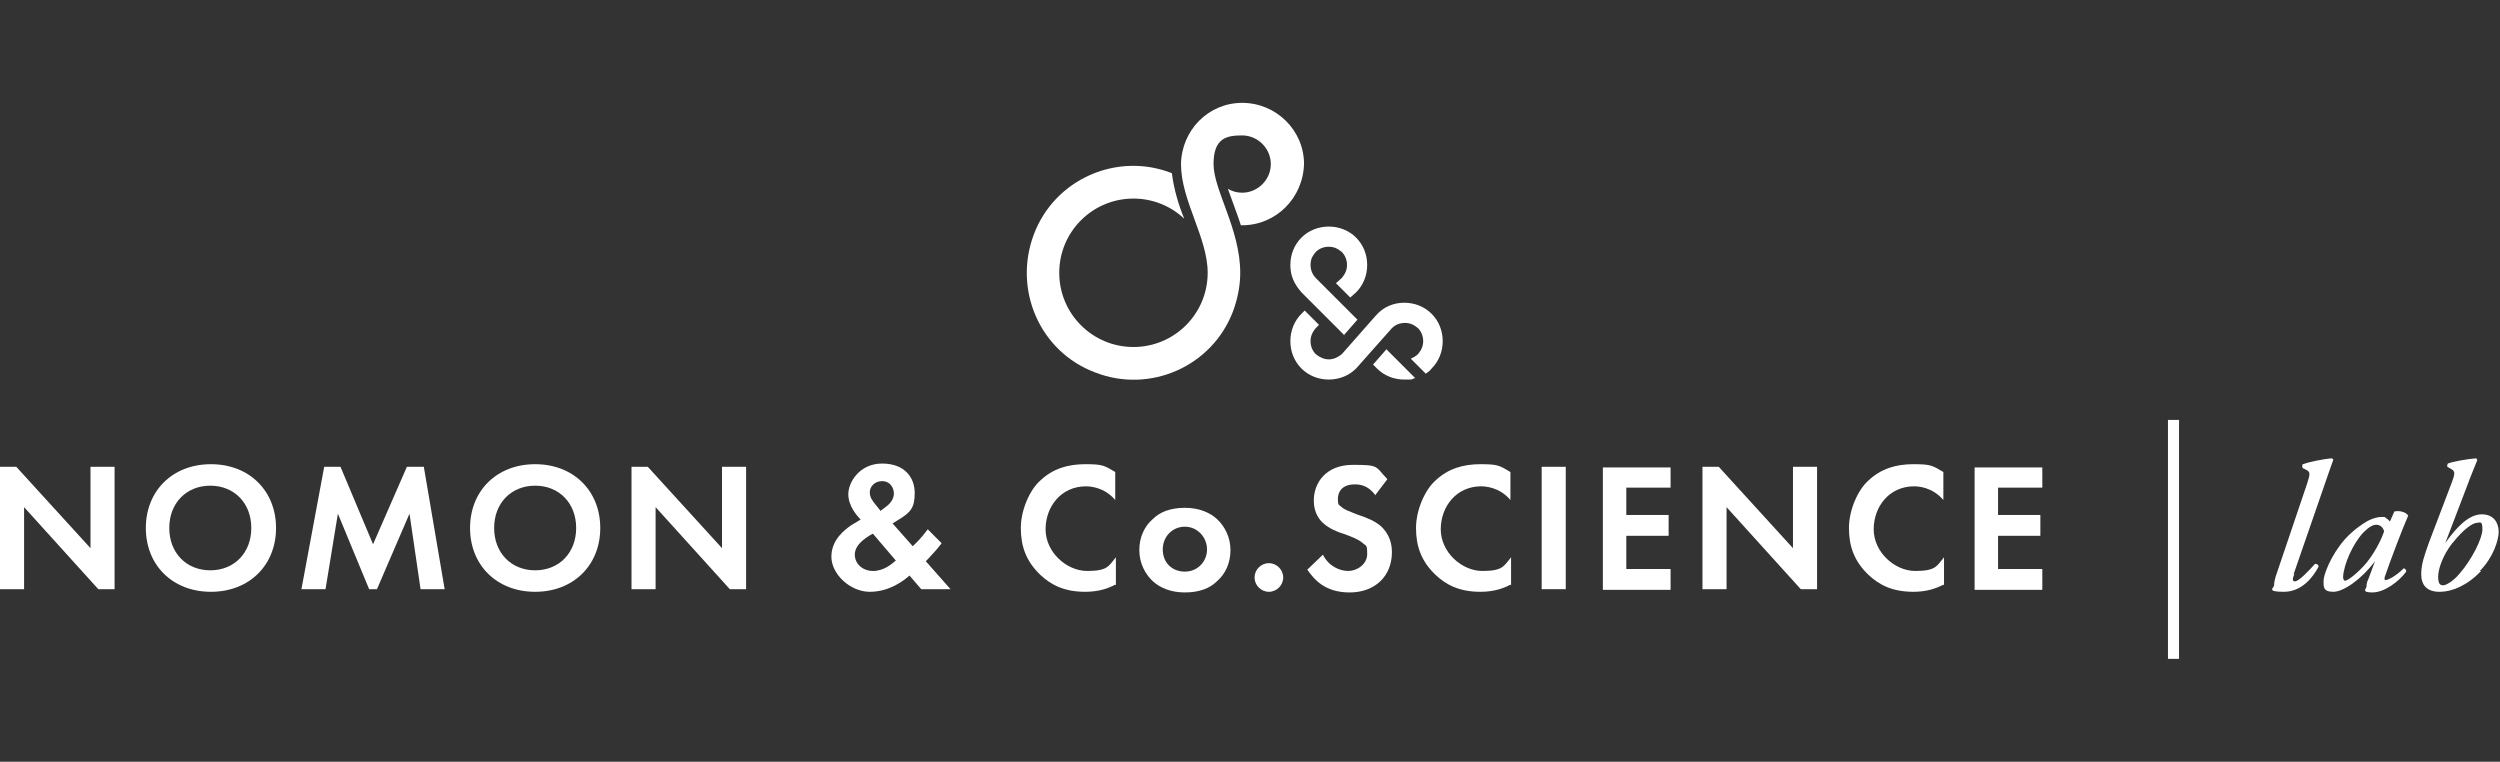 <?xml version="1.0" encoding="UTF-8"?>
<svg id="_レイヤー_1" data-name="レイヤー_1" xmlns="http://www.w3.org/2000/svg" width="384" height="117" viewBox="0 0 384 117">
  <rect x="0" y="0" width="384" height="117" fill="#333333" stroke="none"/>
  <defs>
    <style>
      .cls-1 {
        fill: #fff;
      }
    </style>
  </defs>
  <g id="_レイヤー_1-2" data-name="_レイヤー_1">
    <g id="_レイヤー_1-2">
      <g>
        <g>
          <g>
            <path class="cls-1" d="M219.9,48.2c-1.1-1.1-2.6-1.7-4.2-1.7s-3.2.6-4.4,2l-5.2,5.9c-.6.5-1.3.8-2,.8s-1.4-.3-2-.8c-.5-.5-.8-1.2-.8-2s.3-1.4.8-2l.5-.5-2.2-2.2-.5.5h0c-1.1,1.1-1.7,2.6-1.7,4.2s.6,3.1,1.7,4.2c1.1,1.1,2.6,1.7,4.2,1.7s3.1-.6,4.2-1.7c0,0,5.4-6.1,5.5-6.2.5-.5,1.2-.8,2-.8s1.4.3,2,.8c.5.5.8,1.2.8,2s-.3,1.4-.8,2c-.3.3-.7.5-1.1.7l2.3,2.3c.3-.2.7-.5.9-.8,1.1-1.1,1.7-2.6,1.7-4.2s-.6-3.1-1.7-4.2h0Z"/>
            <path class="cls-1" d="M206.4,51.5l2.1-2.4-6.4-6.4c-.4-.4-.8-1.1-.8-2s.3-1.4.8-2c.5-.5,1.2-.8,2-.8s1.4.3,2,.8c.5.5.8,1.2.8,2s-.3,1.4-.8,2l-.9.8,2.2,2.2.9-.8h0c1.1-1.1,1.7-2.6,1.7-4.2s-.6-3.1-1.7-4.2c-1.1-1.1-2.6-1.7-4.2-1.7s-3.1.6-4.2,1.7-1.7,2.6-1.7,4.2.5,2.8,1.7,4.2l6.6,6.6h-.1Z"/>
            <path class="cls-1" d="M213,53.6l-2.1,2.4.6.6c1.1,1.1,2.6,1.7,4.2,1.7s1,0,1.5-.2h.2l-4.4-4.4h0v-.1Z"/>
          </g>
          <path id="_パス_22773" class="cls-1" d="M200.3,25.2c0-5.2-4.3-9.4-9.5-9.4s-9.3,4.2-9.4,9.4c0,5.6,4.1,11.3,4.1,16.7h0c0,6.3-5.1,11.4-11.4,11.4s-11.4-5.1-11.4-11.4,5.1-11.4,11.4-11.4c2.9,0,5.7,1.1,7.8,3.1h0c-.9-2.2-1.6-4.6-1.9-7-8.4-3.3-18,.9-21.2,9.4-3.2,8.5.9,18,9.4,21.2,8.4,3.3,18-.9,21.2-9.4.7-1.9,1.1-3.9,1.1-5.9h0c0-6.7-4.1-12.7-4.1-16.7s2-4.4,4.4-4.4,4.4,2,4.4,4.4-2,4.4-4.4,4.4h0c-.8,0-1.5-.2-2.2-.6.2.6,1.6,4.3,2,5.6h.2c5.2,0,9.4-4.2,9.5-9.5h0v.1Z"/>
        </g>
        <g>
          <g>
            <path class="cls-1" d="M0,90.5v-18.8h2.5l11.4,12.5v-12.5h3.7v18.8h-2.5l-11.4-12.6v12.6H0Z"/>
            <path class="cls-1" d="M42.4,81.1c0,5.7-4.1,9.8-10,9.8s-10-4.1-10-9.8,4.1-9.8,10-9.8,10,4.1,10,9.8ZM38.6,81.1c0-3.8-2.6-6.5-6.3-6.5s-6.3,2.7-6.3,6.5,2.6,6.5,6.3,6.5,6.3-2.7,6.3-6.5Z"/>
            <path class="cls-1" d="M49.7,71.7h2.6l5,11.9,5.2-11.9h2.6l3.2,18.8h-3.7l-1.7-11.6-5,11.6h-1.2l-4.8-11.6-1.9,11.6h-3.7l3.5-18.8h-.1Z"/>
            <path class="cls-1" d="M92.2,81.1c0,5.7-4.1,9.8-10,9.8s-10-4.1-10-9.8,4.1-9.8,10-9.8,10,4.1,10,9.8ZM88.5,81.1c0-3.8-2.6-6.5-6.3-6.5s-6.3,2.7-6.3,6.5,2.6,6.5,6.3,6.5,6.3-2.7,6.3-6.5Z"/>
            <path class="cls-1" d="M97,90.5v-18.8h2.5l11.4,12.5v-12.5h3.7v18.8h-2.5l-11.4-12.6v12.6h-3.7Z"/>
            <path class="cls-1" d="M144.6,83.5c-1.1,1.4-1.5,1.7-2,2.3l-.4.4,3.8,4.3h-4.5l-1.8-2.1c-.9.8-3.1,2.5-6.1,2.5s-5.9-2.7-5.9-5.4,2.2-4.2,3-4.8l1.5-.9c-.6-.6-1.9-2.1-1.9-3.9s1.7-4.7,5.2-4.7,5,2.2,5,4.5-.6,3-2.6,4.2l-.8.5,3.1,3.5c1.3-1.2,1.9-2.1,2.3-2.6l2.1,2.1h0v.1ZM134,82c-1.4.8-2.7,1.8-2.7,3.2s1.2,2.5,2.8,2.5,2.8-1,3.5-1.6l-3.5-4.1h-.1ZM135.2,78.5l.8-.6c1-.7,1.3-1.5,1.3-2.1,0-.9-.6-1.9-1.8-1.9s-1.9.9-1.9,1.7.4,1.3.8,1.8l.8,1v.1Z"/>
            <path class="cls-1" d="M171.3,89.8c-1.1.6-2.6,1.1-4.6,1.1-3.3,0-5.3-1.1-6.9-2.6-2.2-2.1-3-4.4-3-7.2s1.4-5.9,3-7.3c1.9-1.8,4.2-2.5,6.9-2.5s2.9.2,4.6,1.2v4.3c-1.7-2-3.9-2.1-4.5-2.1-3.8,0-6.2,3.1-6.2,6.6s3.2,6.4,6.4,6.4,3.3-.8,4.4-2.1v4.3h0l-.1-.1Z"/>
            <path class="cls-1" d="M186.9,79.7c1.2,1.1,2.1,2.8,2.1,4.8s-.8,3.7-2.1,4.8c-1,1-2.6,1.7-4.9,1.7s-3.9-.8-4.9-1.7c-1.2-1.1-2.1-2.8-2.1-4.8s.8-3.7,2.1-4.8c1-1,2.6-1.7,4.9-1.7s3.9.8,4.9,1.7ZM185.4,84.4c0-1.9-1.5-3.5-3.4-3.5s-3.4,1.5-3.4,3.5,1.4,3.4,3.4,3.4,3.4-1.6,3.4-3.4Z"/>
            <path class="cls-1" d="M194.9,86.5c1.2,0,2.2,1,2.2,2.2s-1,2.2-2.2,2.2-2.2-1-2.2-2.2,1-2.2,2.2-2.2Z"/>
            <path class="cls-1" d="M211.2,76c-1.1-1.5-2.4-1.6-3.1-1.6-2,0-2.6,1.2-2.6,2.2s.1.9.6,1.3c.4.4,1.1.6,2.3,1.1,1.5.5,2.8,1,3.8,1.9.8.8,1.6,2,1.6,3.9,0,3.7-2.6,6.2-6.5,6.2s-5.5-2.1-6.5-3.5l2.4-2.3c.9,1.8,2.6,2.5,3.9,2.5s2.9-1,2.9-2.6-.2-1.2-.7-1.7c-.7-.6-1.8-1-2.9-1.4-1-.3-2.2-.8-3.1-1.6-.6-.5-1.5-1.6-1.5-3.5,0-2.8,1.9-5.5,6-5.5s3.4.2,5.3,2.2l-1.9,2.5h0v-.1Z"/>
            <path class="cls-1" d="M232,89.8c-1.1.6-2.6,1.1-4.6,1.1-3.3,0-5.3-1.1-6.9-2.6-2.2-2.1-3-4.4-3-7.2s1.4-5.9,3-7.3c1.9-1.8,4.2-2.5,6.9-2.5s2.9.2,4.6,1.2v4.3c-1.7-2-3.9-2.1-4.5-2.1-3.8,0-6.2,3.1-6.2,6.6s3.2,6.4,6.4,6.4,3.3-.8,4.4-2.1v4.3h0l-.1-.1Z"/>
            <path class="cls-1" d="M240.5,71.7v18.8h-3.7v-18.8h3.7Z"/>
            <path class="cls-1" d="M256.6,74.9h-6.8v4.2h6.5v3.2h-6.5v5.1h6.8v3.2h-10.4v-18.8h10.4v3.2h0v-.1Z"/>
            <path class="cls-1" d="M261.5,90.5v-18.8h2.5l11.4,12.5v-12.5h3.7v18.8h-2.5l-11.4-12.6v12.6h-3.7Z"/>
            <path class="cls-1" d="M298.5,89.8c-1.1.6-2.6,1.1-4.6,1.1-3.3,0-5.3-1.1-6.9-2.6-2.2-2.1-3-4.4-3-7.2s1.4-5.9,3-7.3c1.9-1.8,4.2-2.5,6.9-2.5s2.9.2,4.6,1.2v4.3c-1.7-2-3.9-2.1-4.5-2.1-3.8,0-6.2,3.1-6.2,6.6s3.2,6.4,6.4,6.4,3.3-.8,4.4-2.1v4.3h0l-.1-.1Z"/>
            <path class="cls-1" d="M313.7,74.9h-6.8v4.2h6.5v3.2h-6.5v5.1h6.8v3.2h-10.4v-18.8h10.4v3.2h0v-.1Z"/>
          </g>
          <g>
            <path class="cls-1" d="M352.4,88.2c-.3.7-.3,1.1.1,1.1.6,0,2.1-1.6,3.1-2.7.3,0,.6.2.5.5-.8,1.5-2.5,3.8-5.3,3.8s-1.5-.6-1.5-1,.1-1,.5-2.1l4.6-13.6c.5-1.5.4-1.7-.1-2l-.6-.3c-.1-.2-.1-.4,0-.6.8-.3,3.1-.8,4.5-.9l.2.2c-.4,1.1-.7,2-1.5,4.3l-4.6,13.3h.1Z"/>
            <path class="cls-1" d="M367.7,78.6c.1,0,.3-.1.6-.1.5,0,1.3.2,1.6.7-.8,1.8-2.6,6.5-3.6,9.4-.1.4,0,.5.1.5.4,0,1.6-.6,2.8-1.8.2,0,.4.2.4.5-1.2,1.6-3.4,3.2-5.2,3.2s-.9-.6-.9-.9,0-.6.3-1.2l1-2.7h0c-2,2.7-4.8,4.7-6.4,4.7s-1.5-.8-1.5-1.7,1.1-3.9,3.3-6.4c1.3-1.4,2.6-2.3,3.5-2.8.8-.4,1.5-.6,2.2-.6s.4.1.6.2c.1,0,.4.3.6.5l.7-1.6h0l-.1.1ZM363,81.8c-1.6,1.7-3,4.9-3.1,6.8,0,.3.1.6.3.6.4,0,1.7-1,2.9-2.3,1.4-1.5,2.7-4,3.1-5.3-.2-.7-.7-1-1.2-1s-1.1.3-2,1.2h0Z"/>
            <path class="cls-1" d="M381.1,87.7c-2.1,2.2-4.4,3.2-6.4,3.2s-2.8-1.1-2.8-2.7.5-2.9,1.2-4.9l3.5-9.2c.5-1.3.5-1.7,0-2l-.7-.4c0-.2,0-.4.1-.5.7-.3,3-.7,4.3-.8.1,0,.2.2.2.3-.5,1.3-1,2.4-1.5,3.8l-3.4,8.9h0c1.7-2.4,3.6-4.4,5.6-4.4s2.6,1.5,2.6,2.7-.8,3.9-2.9,6h.2ZM376.7,83.4c-1.5,1.9-2.2,4-2.2,5.2s.4,1.3.8,1.3,1.5-.6,2.5-1.8c1.9-2.2,3.5-5.4,3.5-6.8s-.4-1-.8-1c-.7,0-2.1,1-3.7,3h0l-.1.1Z"/>
          </g>
          <rect class="cls-1" x="333" y="64.5" width="1.7" height="36.7"/>
        </g>
      </g>
    </g>
  </g>
</svg>